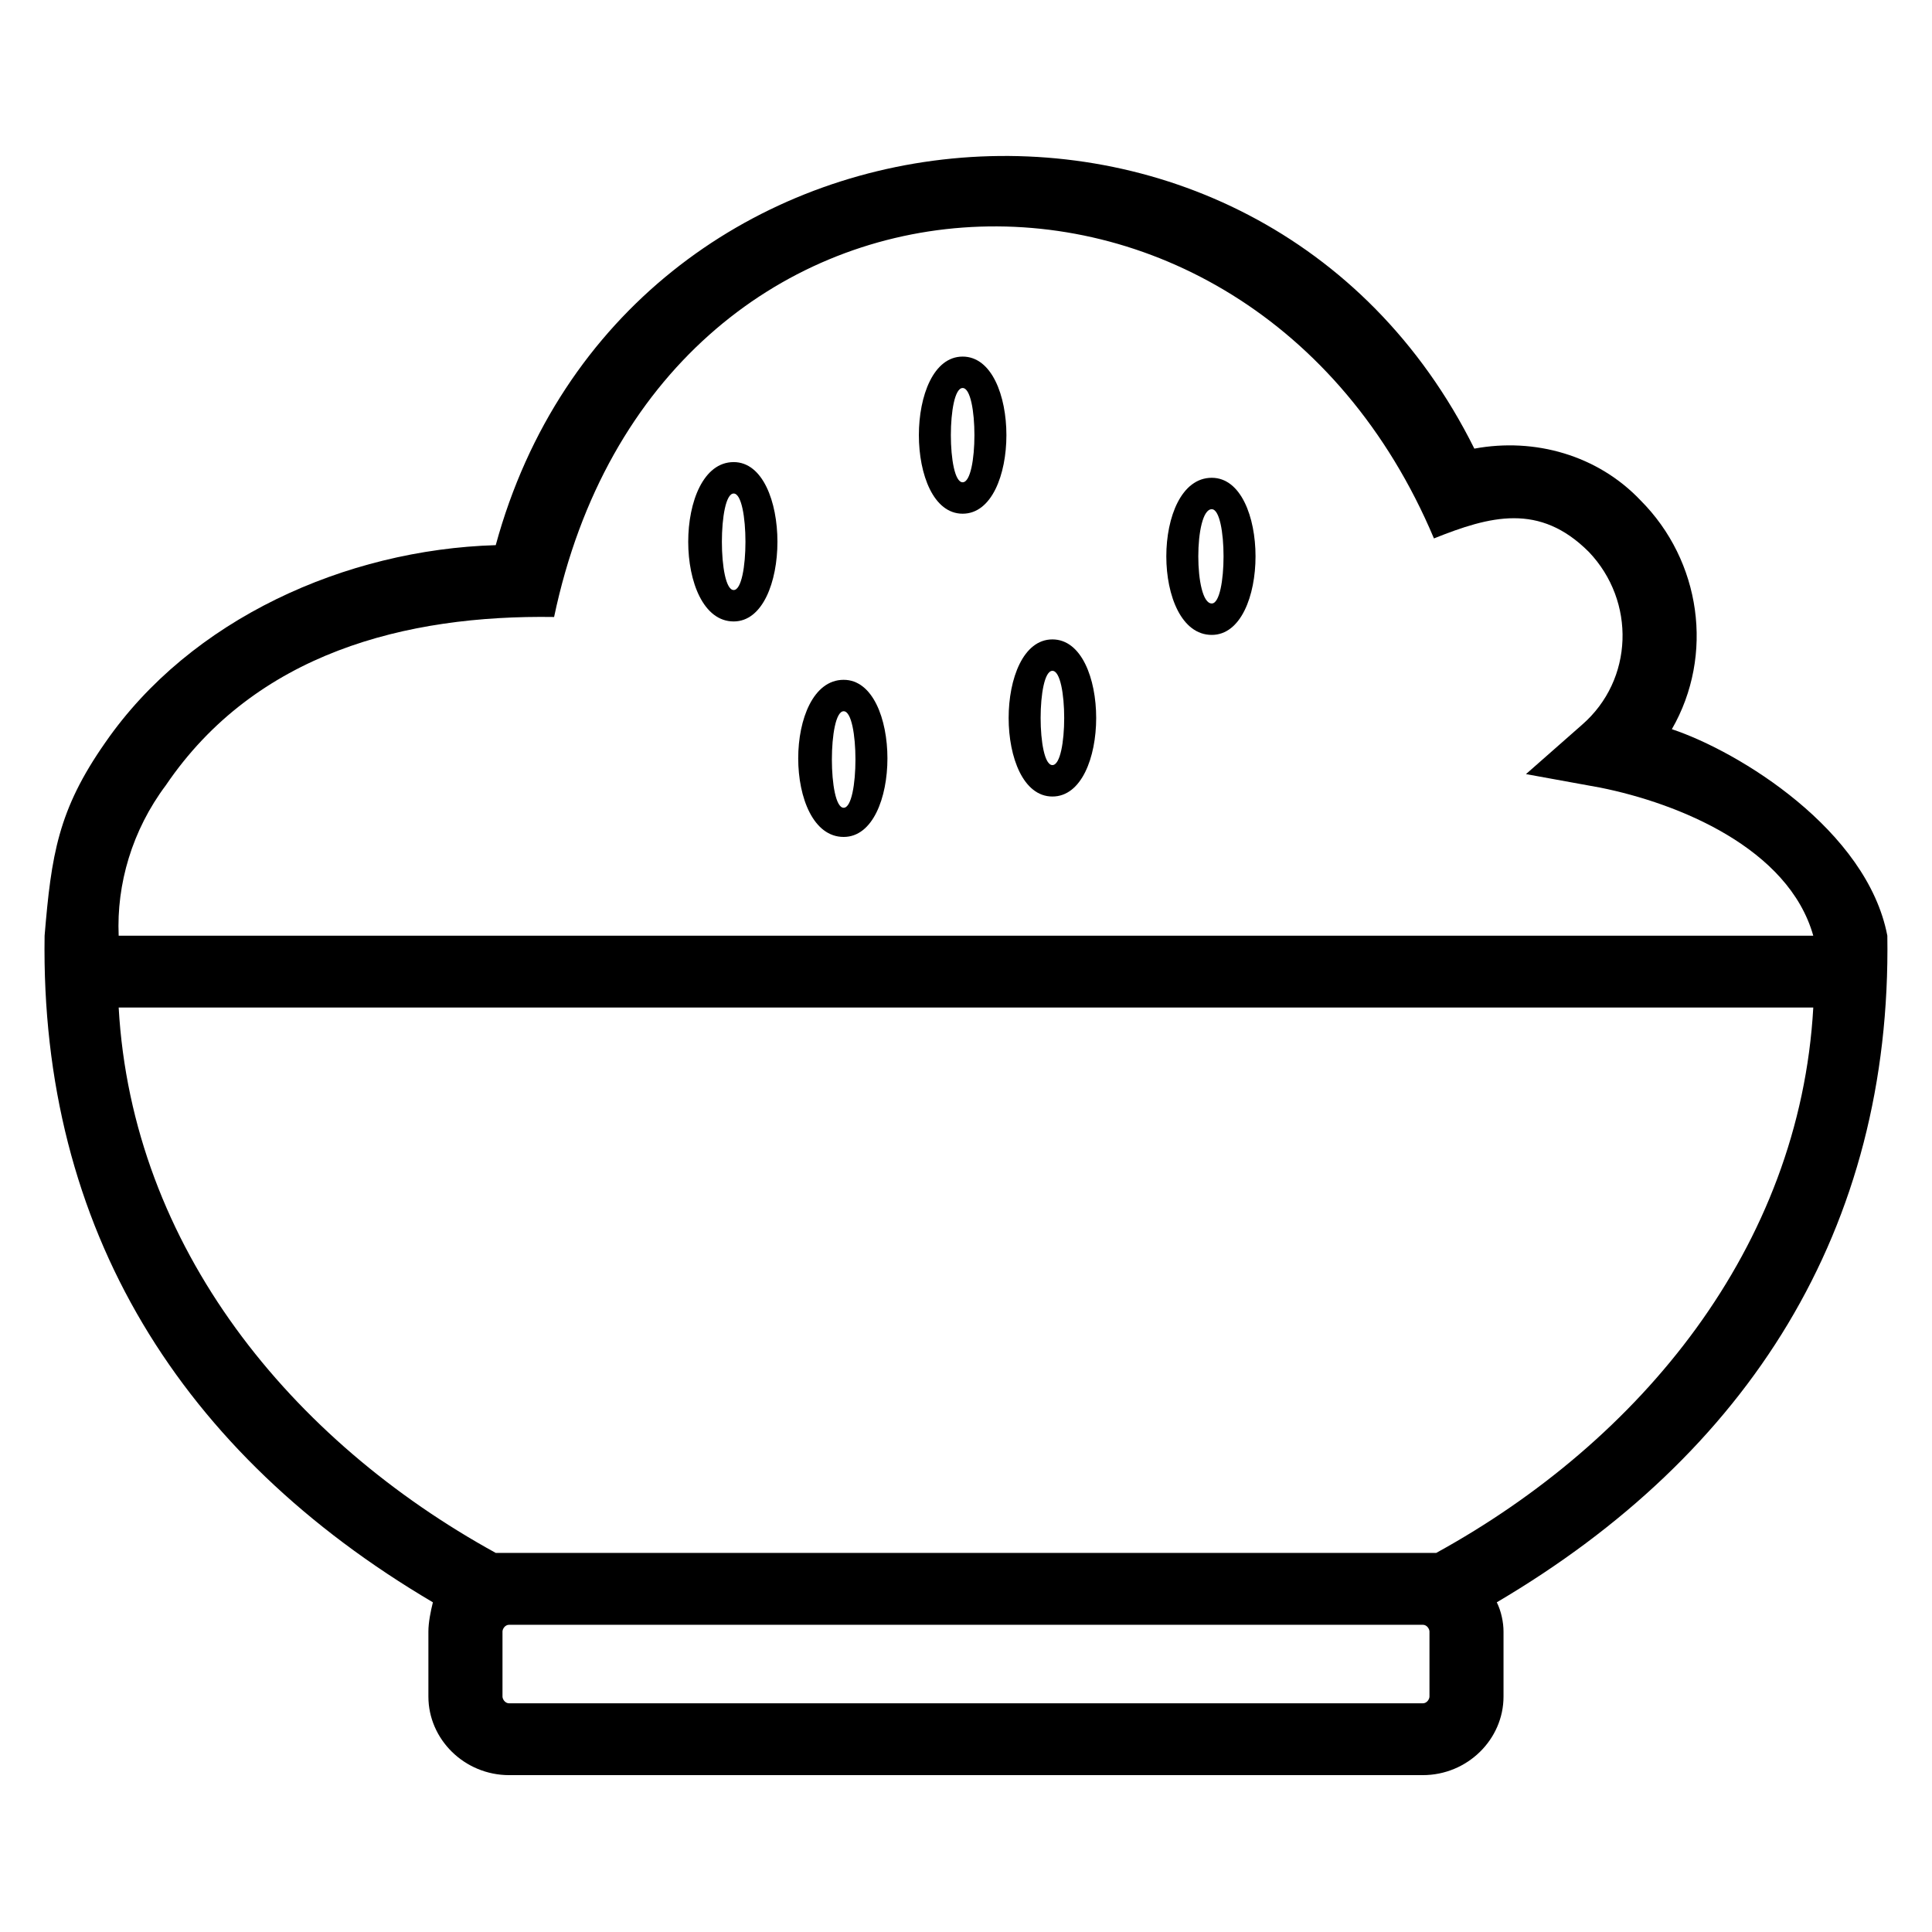 <?xml version="1.0" encoding="UTF-8"?>
<!-- Uploaded to: SVG Repo, www.svgrepo.com, Generator: SVG Repo Mixer Tools -->
<svg fill="#000000" width="800px" height="800px" version="1.1" viewBox="144 144 512 512" xmlns="http://www.w3.org/2000/svg">
 <g>
  <path d="m275.38 555.54c-54.129-29.742-96.359-80.895-99.93-144.54h449.09c-3.57 63.645-45.801 114.8-99.93 144.54zm0-267.07c-39.852 1.191-80.895 19.629-103.5 52.344-12.492 17.844-14.277 29.742-16.059 51.152-1.191 77.922 36.285 137.4 102.9 176.66-0.594 2.379-1.191 5.352-1.191 7.734v17.25c0 11.301 9.516 20.82 21.414 20.82h242.09c11.895 0 21.414-9.516 21.414-20.82v-17.25c0-2.379-0.594-5.352-1.785-7.734 66.621-39.258 104.69-98.738 103.5-176.66-5.352-27.957-39.258-48.773-57.102-54.723 11.301-19.629 7.734-44.609-8.328-60.672-11.301-11.895-27.957-16.656-44.016-13.68-57.102-114.8-225.43-98.738-259.34 25.578zm-99.93 103.5c-0.594-13.68 3.57-27.957 12.492-39.852 23.793-35.094 63.645-45.207 102.9-44.609 27.363-130.27 183.8-138 233.17-20.82 14.871-5.949 27.957-9.516 41.043 3.57 12.492 13.086 11.895 33.906-1.785 45.801l-14.871 13.086 19.629 3.57c20.82 4.164 49.965 16.059 56.508 39.258h-449.09zm103.5 182.61h242.09c1.191 0 1.785 1.191 1.785 1.785v17.25c0 0.594-0.594 1.785-1.785 1.785h-242.09c-1.191 0-1.785-1.191-1.785-1.785v-17.25c0-0.594 0.594-1.785 1.785-1.785z"/>
  <path d="m338.43 266.46c-16.059 0-16.059 42.23 0 42.23 15.465 0 15.465-42.23 0-42.23zm0 8.328c4.164 0 4.164 25.578 0 25.578-4.164 0-4.164-25.578 0-25.578z"/>
  <path d="m367.58 324.16c-16.059 0-16.059 41.637 0 41.637 15.465 0 15.465-41.637 0-41.637zm0 8.328c4.164 0 4.164 25.578 0 25.578-4.164 0-4.164-25.578 0-25.578z"/>
  <path d="m465.13 270.62c-16.059 0-16.059 41.637 0 41.637 15.465 0 15.465-41.637 0-41.637zm0 8.328c4.164 0 4.164 24.98 0 24.98-4.758 0-4.758-24.98 0-24.98z"/>
  <path d="m422.9 313.45c-15.465 0-15.465 41.637 0 41.637 15.465 0 15.465-41.637 0-41.637zm0 8.328c4.164 0 4.164 24.98 0 24.98-4.164 0-4.164-24.98 0-24.98z"/>
  <path d="m399.11 238.5c-15.465 0-15.465 41.637 0 41.637 15.465 0 15.465-41.637 0-41.637zm0 8.328c4.164 0 4.164 24.98 0 24.98-4.164 0-4.164-24.98 0-24.98z"/>
 </g>
</svg>